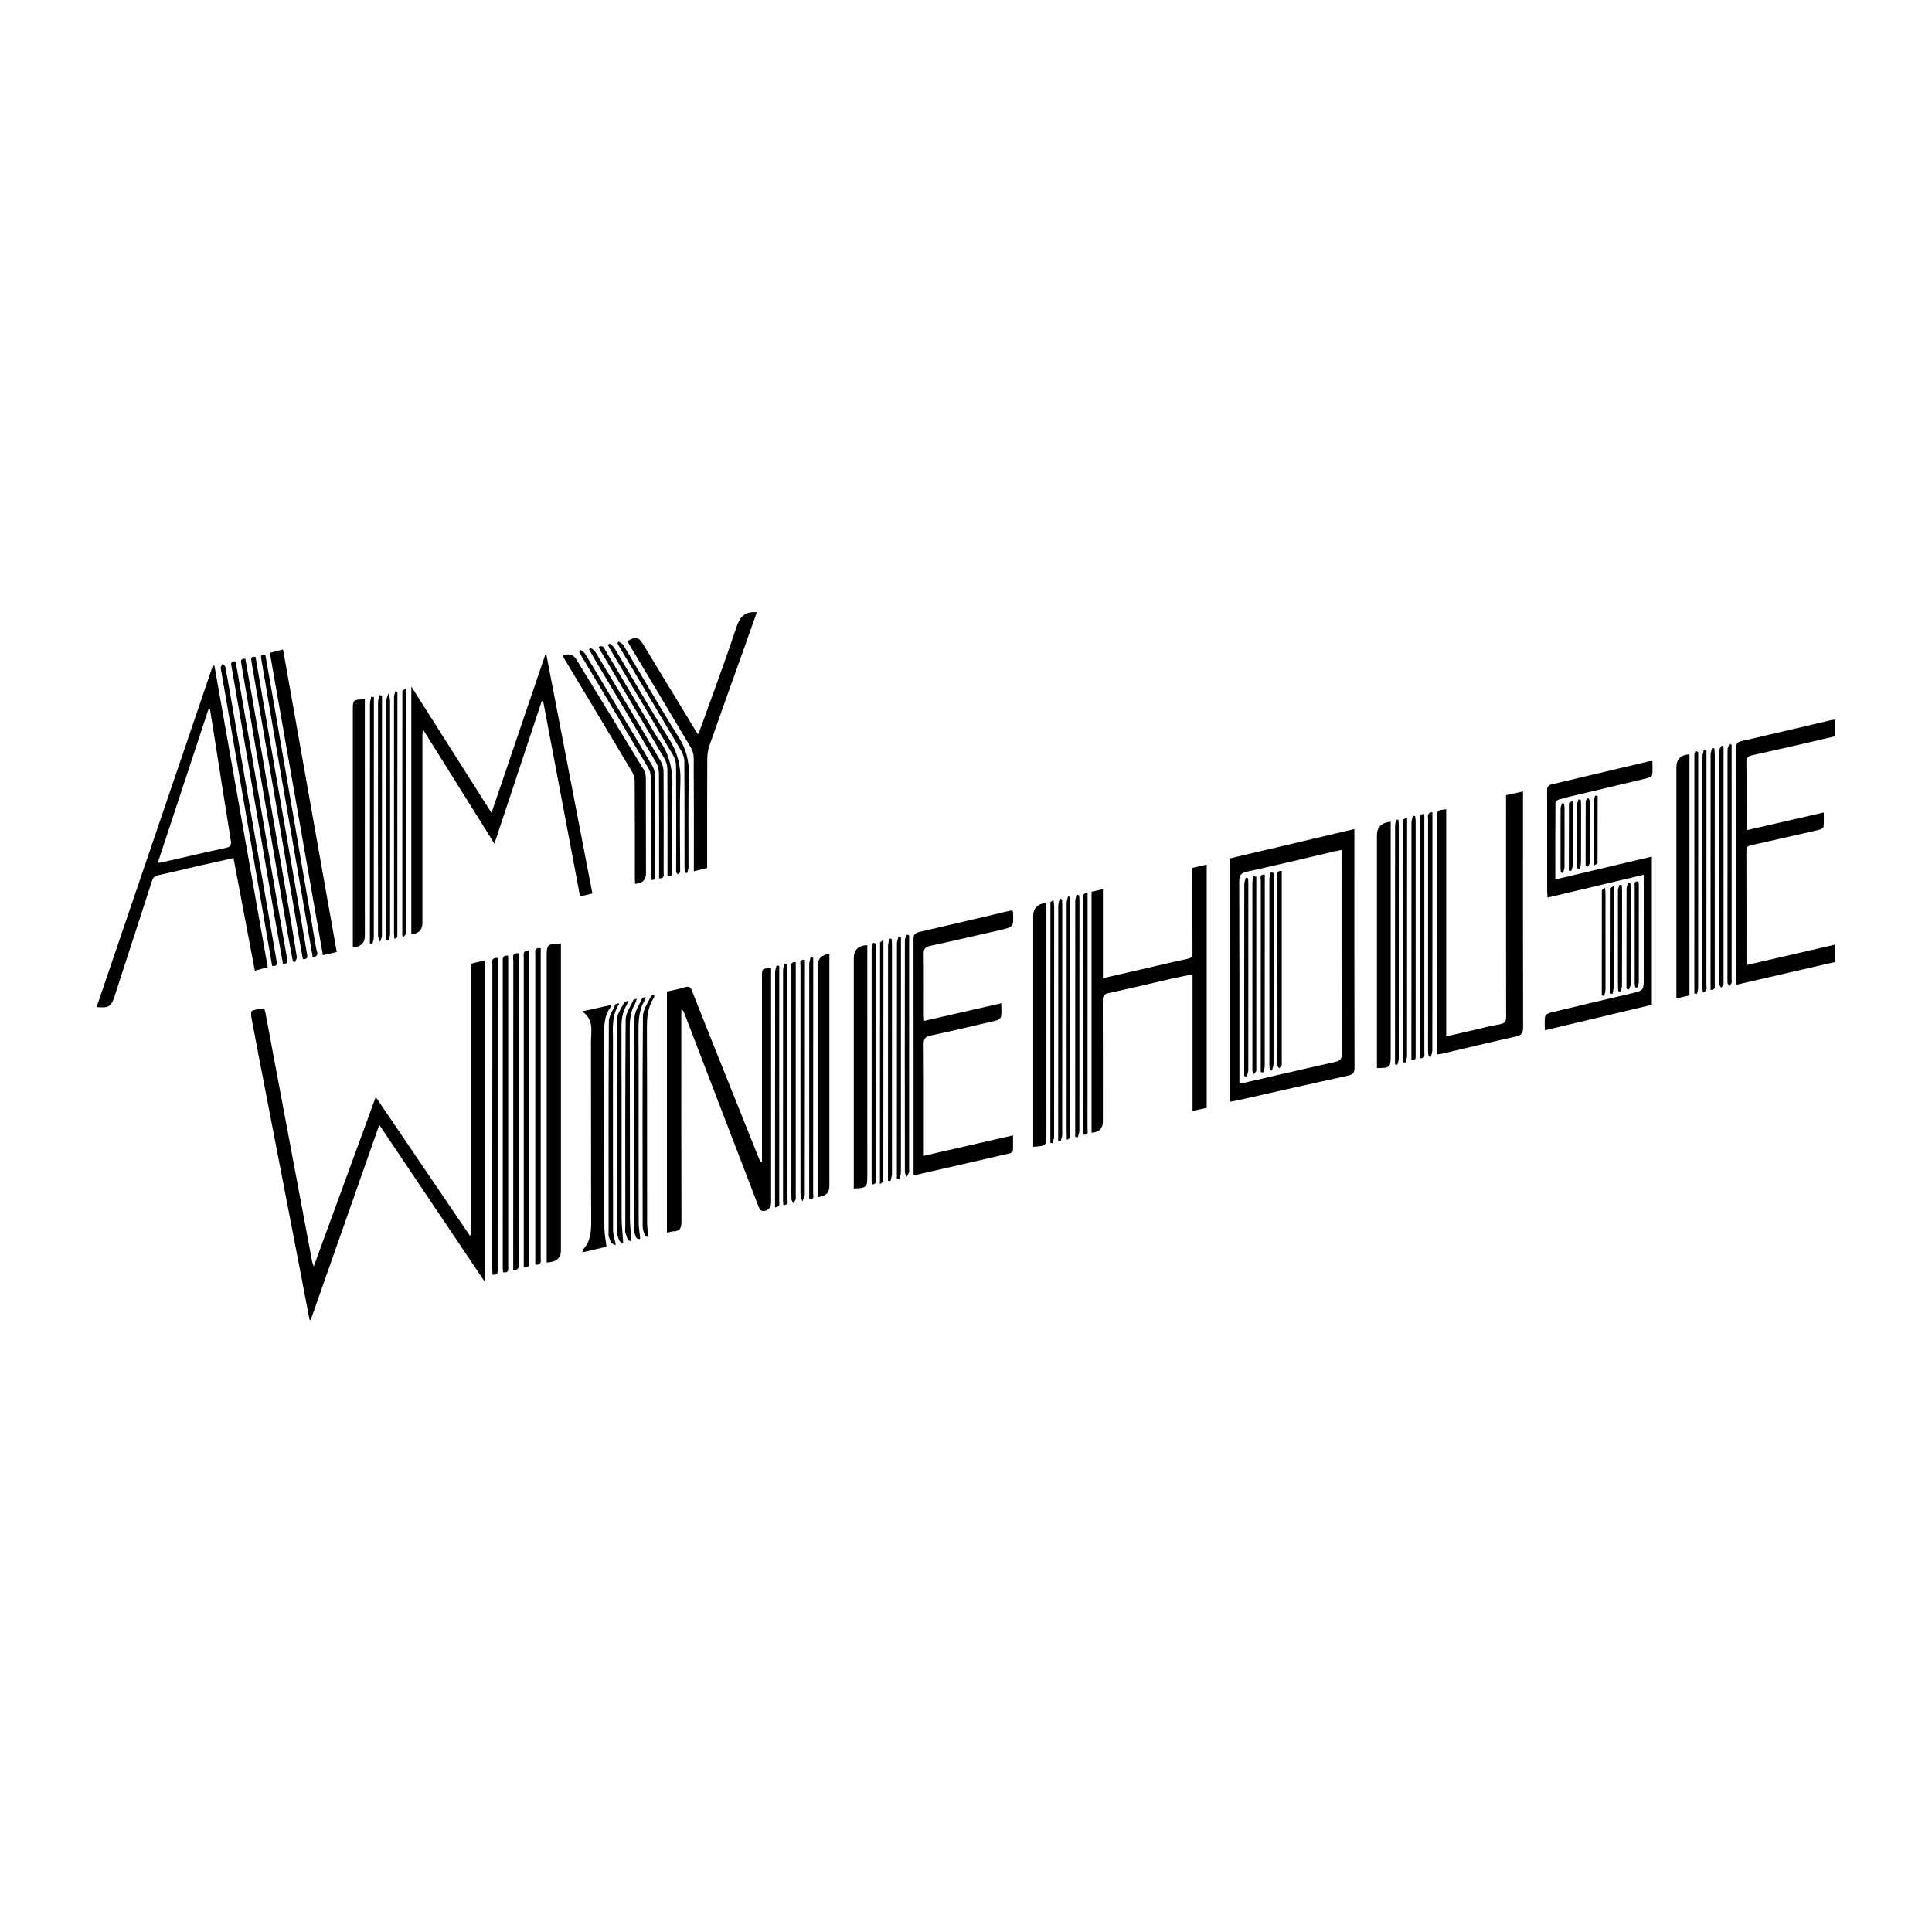 <?xml version="1.0" encoding="UTF-8"?><svg id="a" xmlns="http://www.w3.org/2000/svg" viewBox="0 0 500 500"><path d="M81.18,327.79c5.37-14.68,10.64-29.08,16.06-43.89,8.23,12.13,16.28,23.99,24.32,35.84l.29-.08v-70.26c1.25-.3,2.35-.56,3.62-.86v83.2c-9.19-13.67-18.17-27.02-27.31-40.62-5.99,17.03-11.87,33.76-17.75,50.48l-.3-.03c-.8-4.19-1.59-8.38-2.4-12.57-2.97-15.36-5.94-30.72-8.9-46.08-1.27-6.57-2.54-13.14-3.77-19.72-.1-.53-.07-1.51,.16-1.6,.96-.37,2.02-.51,3.05-.65,.09-.01,.33,.55,.39,.87,2.83,15.03,5.64,30.06,8.46,45.09,1.23,6.57,2.47,13.15,3.71,19.72,.05,.29,.19,.56,.39,1.16Z"/><path d="M141.41,169.49c3.96,20.54,7.92,41.08,11.9,61.75l-3.19,.75c-3.2-16.92-6.37-33.7-9.54-50.48l-.37-.08c-4.04,12.17-8.08,24.34-12.26,36.91-6.22-9.95-12.27-19.61-18.53-29.64-.05,.8-.1,1.17-.1,1.55,0,16.23,0,32.46,0,48.68q0,2.61-2.87,2.86v-64.12c6.99,11.01,13.76,21.69,20.75,32.7,4.72-13.88,9.32-27.42,13.92-40.95l.29,.05Z"/><path d="M172.6,319.02v-62.39c1.62-.39,3.2-.69,4.73-1.16,1.03-.31,1.4,.04,1.76,.96,2.45,6.23,4.95,12.45,7.43,18.67,3.29,8.23,6.58,16.45,9.88,24.67,.16,.4,.34,.79,.8,1.13,0-.53,0-1.05,0-1.58,0-15.52,0-31.05,0-46.57,0-2.09,.02-2.11,2.36-2.23,0,.55,0,1.09,0,1.63,0,19.71,0,39.42,0,59.12,0,1.41-1.16,2.44-2.46,2.05-.35-.11-.64-.69-.81-1.12-4.06-10.52-8.09-21.05-12.13-31.58-2.34-6.11-4.68-12.22-7.03-18.33-.15-.4-.36-.79-.76-1.15-.02,.42-.05,.84-.05,1.26,0,17.89-.03,35.79,.04,53.68,0,1.64-.32,2.57-2.09,2.6-.49,0-.97,.19-1.66,.33Z"/><path d="M350.51,214.56c0,1.41,0,2.51,0,3.61,0,19.35-.02,38.69,.04,58.04,0,1.47-.43,1.91-1.85,2.21-9.54,2.06-19.06,4.24-28.58,6.38-.57,.13-1.15,.21-1.84,.33v-62.97c10.66-2.52,21.31-5.03,32.23-7.6Zm-3.33,5.41c-.74,.15-1.32,.25-1.89,.39-7.49,1.75-14.98,3.55-22.49,5.21-1.54,.34-2.1,.83-2.09,2.51,.07,16.47,.04,32.94,.05,49.41v2.87c.45-.03,.7-.01,.94-.07,7.98-1.84,15.96-3.72,23.96-5.5,1.25-.28,1.57-.74,1.56-1.97-.04-17.03-.03-34.05-.03-51.08,0-.55,0-1.09,0-1.78Z"/><path d="M25,260.63c10.04-29.48,20.07-58.93,30.09-88.37l.4,.02c4.59,25.97,9.19,51.95,13.8,78.03l-3.34,.91c-1.85-9.76-3.66-19.37-5.52-29.16-2.93,.65-5.76,1.27-8.58,1.92-3.63,.83-7.24,1.74-10.87,2.52-.92,.2-1.36,.59-1.64,1.46-3.21,9.96-6.45,19.92-9.69,29.87-.88,2.69-1.51,3.08-4.65,2.8Zm15.82-37.31c.65-.09,.94-.1,1.23-.17,5.44-1.24,10.87-2.55,16.34-3.7,1.34-.28,1.53-.78,1.33-2.02-1.42-8.68-2.76-17.38-4.13-26.07-.41-2.6-.83-5.2-1.24-7.8l-.38-.05c-4.35,13.19-8.71,26.38-13.15,39.82Z"/><path d="M282.49,293.14v-62.35l2.94-.67v23.03c3.22-.74,6.24-1.43,9.26-2.12,4.21-.97,8.42-1.99,12.65-2.89,1.02-.22,1.29-.59,1.28-1.58-.04-6.7-.02-13.41-.02-20.11,0-.59,0-1.19,0-1.84l3.7-.86v62.97l-3.67,.77v-35.33c-1.94,.4-3.69,.72-5.43,1.12-5.45,1.24-10.88,2.56-16.34,3.74-1.23,.26-1.46,.78-1.46,1.92,.04,10.43,.02,20.87,.02,31.3q0,2.75-2.93,2.91Z"/><path d="M389.75,205.79c1.53-.33,2.84-.62,4.4-.96,0,.73,0,1.27,0,1.8,0,19.75-.02,39.51,.03,59.26,0,1.51-.45,2.04-1.9,2.36-6.33,1.4-12.64,2.94-18.95,4.42-.42,.1-.86,.13-1.43,.21v-1.78c0-19.75,0-39.51,0-59.26,0-2.12,0-2.12,2.38-2.41v58.78c2.51-.58,4.79-1.11,7.08-1.63,2.26-.52,4.5-1.13,6.78-1.5,1.35-.22,1.66-.8,1.65-2.08-.04-18.39-.03-36.79-.03-55.18v-2.03Z"/><path d="M449.42,254.84c-.04-.74-.09-1.18-.09-1.63,0-19.85,0-39.7-.03-59.56,0-1.07,.25-1.59,1.38-1.85,7.69-1.76,15.37-3.59,23.06-5.39,.39-.09,.79-.12,1.25-.19v4.31c-3.01,.71-6.07,1.43-9.14,2.14-4.12,.94-8.24,1.88-12.36,2.79-1.07,.23-1.54,.66-1.52,1.89,.09,5.24,.04,10.48,.04,15.72,0,.54,0,1.08,0,1.79,6.72-1.54,13.21-3.03,19.98-4.59,0,1.35,.09,2.54-.06,3.7-.04,.32-.75,.7-1.22,.8-5.78,1.34-11.57,2.64-17.37,3.94-.76,.17-1.37,.28-1.37,1.36,.04,9.62,.02,19.25,.02,28.87,0,.19,.05,.38,.11,.79,7.64-1.76,15.2-3.51,22.87-5.28v4.5c-8.4,1.93-16.88,3.89-25.57,5.89Z"/><path d="M262.05,235.68c.06,.21,.1,.3,.11,.4,.19,3.8,.19,3.82-3.48,4.66-5.98,1.37-11.96,2.76-17.96,4.05-1.29,.28-1.69,.8-1.67,2.1,.07,5.19,.03,10.38,.03,15.57,0,.49,.04,.98,.08,1.74,6.68-1.52,13.22-3.01,19.98-4.56,0,1.28,.1,2.39-.06,3.45-.06,.39-.7,.88-1.15,.99-5.67,1.35-11.35,2.69-17.06,3.91-1.39,.3-1.85,.81-1.83,2.27,.08,8.97,.04,17.94,.04,26.91,0,.59,0,1.18,0,1.95,7.77-1.78,15.31-3.51,23.09-5.29,0,1.43,.05,2.67-.04,3.89-.02,.27-.44,.68-.74,.75-8.04,1.87-16.08,3.7-24.13,5.54-.19,.04-.4,0-.83,0v-1.63c0-19.75,.01-39.51-.02-59.26,0-1.16,.29-1.65,1.48-1.92,7.84-1.79,15.67-3.67,23.5-5.51,.19-.04,.4,0,.66,0Z"/><path d="M425.39,226.39c-8.4,1.99-16.54,3.92-24.9,5.91-.03-.69-.08-1.21-.08-1.74,0-8.62,0-17.23-.02-25.85,0-.91,.12-1.47,1.16-1.72,8.43-1.97,16.84-3.99,25.26-5.98,.19-.04,.39,0,.84,0,0,1.2,.11,2.4-.07,3.56-.05,.35-.86,.71-1.37,.84-6.02,1.46-12.04,2.87-18.06,4.3-1.56,.37-3.13,.73-4.67,1.18-.37,.11-.92,.57-.93,.87-.05,6.54-.04,13.09-.04,19.84,8.39-1.99,16.63-3.94,24.99-5.92v38.36l-27.7,6.59c0-1.33-.13-2.48,.07-3.58,.07-.41,.85-.86,1.37-.99,6.94-1.68,13.9-3.32,20.85-4.95,3.3-.78,3.31-.76,3.31-4.08,0-8.26,0-16.53,0-24.79,0-.54,0-1.07,0-1.84Z"/><path d="M195.88,158.43c-1.16,3.27-2.32,6.54-3.48,9.81-2.93,8.2-5.88,16.38-8.76,24.6-.39,1.11-.59,2.35-.6,3.53-.05,8.82-.03,17.64-.03,26.46v1.81c-1.08,.27-2.12,.52-3.44,.85,0-.75,0-1.33,0-1.9,0-9.17,.02-18.34-.04-27.51,0-.89-.31-1.88-.77-2.66-5.34-9.01-10.74-17.98-16.12-26.97-.1-.17-.18-.35-.27-.53,2.21-1.29,2.9-1.12,4.15,.95,4.52,7.45,9.05,14.89,13.57,22.33,.13,.21,.27,.41,.56,.85,.3-.74,.55-1.3,.76-1.87,3.09-8.62,6.31-17.2,9.19-25.89,.9-2.71,2.19-4.1,5.26-3.84Z"/><path d="M141.48,326.75v-1.96c0-25.74,0-51.48,0-77.23,0-3.13,.15-3.28,3.69-3.39v1.93c0,25.84,0,51.69,0,77.53q0,2.41-2.41,2.94c-.34,.07-.69,.1-1.27,.18Z"/><path d="M87.15,246.38l-3.58,.82c-4.6-26.19-9.16-52.16-13.73-78.24l3.41-.88c4.64,26.13,9.25,52.13,13.9,78.3Z"/><path d="M359.91,212.67v2.33c0,19.4,0,38.81,0,58.21,0,3.02-.16,3.18-3.56,3.21v-2.04c0-19.4,0-38.81,0-58.21q0-3.17,3.56-3.51Z"/><path d="M267.39,296.78v-1.76c0-19.3,0-38.6,0-57.9q0-3.03,3.42-3.53v1.76c0,19.4,0,38.8,0,58.2,0,2.99-.04,3.02-3.42,3.23Z"/><path d="M150.67,261.75c2.76-.62,5.08-1.14,7.44-1.67,0,.3,.04,.43,0,.49-1.96,2.45-1.74,5.33-1.74,8.21,.03,16.33,0,32.65,.04,48.98,0,1.54,.34,3.08,.55,4.89-1.75,.41-3.91,.92-6.27,1.47,.15-.45,.16-.72,.31-.87,1.9-2.11,2.01-4.64,2-7.33-.07-15.47-.02-30.94-.05-46.41,0-2.68,.81-5.61-2.26-7.76Z"/><path d="M220.96,307.59c0-.66,0-1.2,0-1.75,0-19.29,0-38.58,0-57.87q0-3.2,3.5-3.38v2.24c0,19.14,0,38.28,0,57.42,0,3.05-.11,3.16-3.5,3.35Z"/><path d="M437.24,195.2v62.41c-1.09,.25-2.1,.48-3.39,.78,0-.79,0-1.42,0-2.05,0-19.24,0-38.49,0-57.73q0-3.2,3.39-3.4Z"/><path d="M91.31,245.21c0-.64,0-1.18,0-1.72,0-19.9,0-39.79,0-59.69,0-2.69,.04-2.74,3.11-2.85,0,.64,0,1.28,0,1.92,0,19.8,0,39.59,0,59.39q0,2.69-3.12,2.96Z"/><path d="M214.64,246.87v1.88c0,19.41,0,38.81,0,58.22q0,2.61-2.99,2.83v-1.9c0-19.36,0-38.71,0-58.07q0-2.61,2.99-2.96Z"/><path d="M145.62,169.66q2.36-.91,3.49,.93c5.87,9.57,11.74,19.14,17.57,28.73,.36,.59,.46,1.42,.47,2.14,.03,8.21,.03,16.42,.03,24.63q0,2.46-2.81,2.65c-.02-.53-.07-1.06-.07-1.58,0-8.31,.02-16.62-.04-24.94,0-.85-.27-1.8-.71-2.53-5.71-9.6-11.48-19.17-17.23-28.75-.23-.38-.43-.78-.7-1.29Z"/><path d="M135.55,328.04c0-.57,0-1.1,0-1.62,0-26.14,0-52.28,0-78.42,0-.85-.41-2.07,1.4-1.98,0,.5,0,.98,0,1.46,0,26.29,0,52.58,0,78.87,0,.83,.17,1.77-1.41,1.69Z"/><path d="M127.47,329.9c-.03-.55-.07-.99-.07-1.44,0-26.2,0-52.41,.02-78.61,0-.82-.45-2.07,1.38-1.93,0,.56,0,1.1,0,1.64,0,26.15,0,52.31-.01,78.46,0,.77,.45,1.96-1.32,1.88Z"/><path d="M130.19,329.24c-.03-.42-.08-.82-.08-1.21,0-26.36,0-52.71,0-79.07,0-.86-.14-1.82,1.41-1.62v1.47c0,26.26,0,52.51,0,78.77,0,.83,.3,1.96-1.33,1.67Z"/><path d="M132.82,328.7v-1.6c0-26.16,0-52.31,.02-78.47,0-.82-.47-2.1,1.4-1.91,0,.49,0,.98,0,1.46,0,26.26,0,52.51,0,78.77,0,.83,.21,1.8-1.42,1.74Z"/><path d="M138.53,327.28c0-.68,0-1.28,0-1.87,0-26.1,0-52.19,0-78.29,0-.8-.36-1.96,1.41-1.74v1.79c0,26.15,0,52.3,0,78.44,0,.79,.29,1.84-1.41,1.67Z"/><path d="M70.42,249.95c-1.01-5.91-2.01-11.76-3.02-17.61-2.69-15.56-5.38-31.12-8.07-46.68-.7-4.06-1.41-8.13-2.11-12.19-.04-.25-.15-.52-.09-.74,.09-.33,.29-.63,.45-.94,.26,.27,.69,.51,.75,.82,.84,4.6,1.64,9.21,2.44,13.82,3.06,17.64,6.13,35.28,9.19,52.92,.54,3.12,1.08,6.25,1.63,9.37,.14,.79,.16,1.45-1.17,1.23Z"/><path d="M80.94,247.74c-.8-4.61-1.58-9.06-2.35-13.51-2.29-13.18-4.58-26.36-6.86-39.55-1.38-7.98-2.72-15.97-4.08-23.96-.12-.71-.37-1.48,1.01-1.32,.59,3.33,1.19,6.69,1.77,10.05,3.81,22.01,7.63,44.03,11.4,66.05,.12,.72,1.02,1.92-.9,2.25Z"/><path d="M66.14,170.04c1.03,6.01,2.06,12.06,3.11,18.09,2.14,12.34,4.3,24.68,6.45,37.03,1.26,7.24,2.5,14.48,3.76,21.72,.14,.79,.14,1.44-1.08,1.35-.73-4.14-1.48-8.29-2.19-12.44-2.98-17.31-5.96-34.61-8.93-51.92-.72-4.21-1.45-8.43-2.18-12.64-.13-.76-.23-1.48,1.08-1.2Z"/><path d="M63.49,170.49c.59,3.32,1.19,6.68,1.78,10.03,3.12,17.94,6.24,35.89,9.34,53.83,.76,4.41,1.51,8.83,2.2,13.25,.07,.42-.27,.9-.42,1.35l-.59-.11c-.47-2.55-.97-5.1-1.41-7.66-2.62-15.12-5.23-30.24-7.83-45.37-1.37-7.98-2.72-15.97-4.09-23.95-.13-.76-.31-1.45,1.01-1.38Z"/><path d="M60.99,171.19c3.48,20.21,6.95,40.32,10.42,60.44,.95,5.5,1.92,11,2.9,16.49,.14,.8,.11,1.4-1.09,1.28-.71-4.01-1.44-8.01-2.13-12.01-3.11-18.04-6.21-36.08-9.31-54.12-.62-3.62-1.25-7.23-1.88-10.85-.13-.76-.22-1.47,1.1-1.23Z"/><path d="M102.05,242.99c-.03-.74-.08-1.27-.08-1.79,0-20.24,0-40.48,0-60.73,0-.52,.22-1.03,.34-1.55l.54,.12c0,21.16,0,42.32-.02,63.48,0,.11-.36,.22-.79,.47Z"/><path d="M170.58,227.33v-1.75c0-8.46,.03-16.93-.04-25.39,0-.99-.3-2.1-.8-2.95-5.31-9.02-10.7-18-16.06-27-.43-.72-.83-1.46-1.24-2.19l.37-.43c.42,.35,.98,.61,1.25,1.06,2.65,4.34,5.25,8.71,7.86,13.07,3.05,5.1,6.12,10.18,9.11,15.31,.43,.74,.69,1.69,.7,2.54,.05,8.72,.03,17.43,.02,26.15,0,.67,.31,1.62-1.19,1.59Z"/><path d="M367.46,273.87c0-.54,0-1.02,0-1.51,0-20.05,0-40.11,0-60.16,0-.71-.24-1.63,1.16-1.49v1.34c0,20.1,0,40.21,0,60.31,0,.65,.33,1.61-1.15,1.51Z"/><path d="M172.75,226.75v-1.61c0-8.66,.02-17.32-.03-25.98,0-.95-.28-2.01-.75-2.82-5.41-9.19-10.88-18.35-16.33-27.52-.25-.42-.47-.86-.73-1.34,1.13-.67,1.38,.19,1.74,.79,4.41,7.39,8.81,14.78,13.21,22.17,.1,.17,.18,.36,.31,.52,3.2,4.01,4.07,8.54,3.82,13.64-.35,6.93-.08,13.89-.1,20.84,0,.63,.27,1.56-1.12,1.31Z"/><path d="M370.71,210.19c0,.66,0,1.2,0,1.74,0,19.9,0,39.81-.02,59.71,0,.62-.23,1.23-.36,1.85l-.62-.09c-.05-.51-.13-1.03-.13-1.54,0-19.95,0-39.91,.01-59.86,0-.67-.37-1.66,1.11-1.81Z"/><path d="M365.27,274.4v-1.37c0-20.06,0-40.12,.02-60.18,0-.58,.26-1.17,.4-1.75l.56,.13c.04,.43,.12,.86,.12,1.29,0,20.16,0,40.32,0,60.48,0,.68,.17,1.49-1.09,1.4Z"/><path d="M150.27,168.18c.41,.36,.93,.64,1.2,1.08,3.37,5.55,6.7,11.12,10.04,16.69,2.43,4.06,4.9,8.09,7.28,12.18,.43,.74,.71,1.68,.71,2.53,.06,8.51,.05,17.03,.03,25.54,0,.62,.38,1.61-1.09,1.57,0-.64,0-1.22,0-1.81,0-8.31,.01-16.62-.03-24.94,0-.75-.24-1.6-.62-2.24-5.75-9.69-11.55-19.36-17.33-29.04-.2-.34-.38-.7-.58-1.05l.39-.51Z"/><path d="M208.31,248.41c0,.51,0,1,0,1.5,0,19.75,0,39.5-.04,59.26,0,.58-.39,1.17-.6,1.75-.18-.55-.5-1.1-.5-1.65-.02-19.75-.02-39.5,0-59.26,0-.64-.48-1.77,1.14-1.6Z"/><path d="M281.47,231.05c0,.72,0,1.27,0,1.81,0,19.76,0,39.51-.02,59.27,0,.63,.41,1.65-1.04,1.52-.02-.45-.06-.88-.06-1.32,0-19.86,0-39.72,.01-59.58,0-.62-.38-1.57,1.11-1.71Z"/><path d="M279.29,231.7c.02,.44,.07,.88,.07,1.32,0,19.85,0,39.71-.02,59.56,0,.59-.28,1.18-.43,1.77l-.65-.14v-1.58c0-19.8,0-39.61,.01-59.41,0-.57,.24-1.13,.36-1.7l.64,.18Z"/><path d="M235.28,242.05c0,.53,0,1.07,0,1.6,0,19.66,0,39.32,0,58.97,0,.25,.07,.53-.01,.75-.15,.41-.39,.78-.59,1.17-.18-.39-.5-.79-.5-1.18-.03-20.01-.03-40.02,0-60.03,0-.48,.34-.96,.52-1.44l.59,.16Z"/><path d="M201.67,250.03c0,.54,0,1.09,0,1.63,0,19.7,0,39.4-.01,59.11,0,.62,.38,1.57-1.08,1.7,0-.73,0-1.36,0-1.99,0-19.6,0-39.2,.02-58.81,0-.61,.25-1.22,.38-1.83l.69,.18Z"/><path d="M161.29,321.65c-1.11,.11-1.11-1.22-1.56-1.98-.18-.31-.07-.79-.07-1.19,0-18.08,.02-36.15-.03-54.23,0-1.94,1.18-3.25,1.9-4.82,.1-.21,.57-.25,1.13-.47-.26,.61-.37,.98-.56,1.3-1.07,1.79-1.27,3.72-1.26,5.78,.05,16.36,.01,32.73,.04,49.09,0,2.11,.26,4.21,.41,6.52Z"/><path d="M448.15,192.7v1.51c0,19.75,0,39.5,0,59.26,0,.3,.08,.63-.02,.9-.11,.31-.38,.56-.58,.84-.16-.27-.43-.53-.45-.8-.06-.85-.03-1.71-.03-2.57,0-19.25,0-38.5,.02-57.74,0-.53,.31-1.07,.47-1.6l.59,.22Z"/><path d="M446.06,193.16v1.49c0,19.75,0,39.5,0,59.25,0,.3,.08,.64-.03,.9-.12,.31-.4,.55-.61,.82-.16-.27-.38-.52-.46-.81-.08-.28-.02-.6-.02-.9,0-19.3,0-38.59,0-57.89,0-.65-.05-1.32,.05-1.96,.06-.39,.37-.73,.57-1.1l.49,.19Z"/><path d="M442.69,256.2c0-.69,0-1.24,0-1.79,0-19.7,0-39.39,.02-59.09,0-.58,.26-1.17,.39-1.75l.6,.13c.03,.53,.08,1.06,.09,1.59,0,19.75,0,39.49-.01,59.24,0,.63,.39,1.61-1.08,1.67Z"/><path d="M202.73,311.92c-.04-.54-.09-.98-.09-1.42,0-19.86,0-39.71,.02-59.57,0-.53,.31-1.05,.47-1.58l.66,.14v1.57c0,19.71,0,39.41-.01,59.12,0,.67,.39,1.68-1.04,1.73Z"/><path d="M205.94,248.96c0,.64,0,1.14,0,1.63,0,19.69,0,39.37,0,59.06,0,.25,.07,.53-.02,.75-.14,.36-.39,.68-.59,1.02-.18-.35-.49-.7-.5-1.06-.06-1.41-.02-2.82-.02-4.23,0-18.53,0-37.06,0-55.59,0-.64-.35-1.62,1.13-1.59Z"/><path d="M226.57,244.17c.02,.49,.07,.99,.07,1.48,0,19.7,.01,39.39-.02,59.09,0,.63,.53,1.73-.96,1.79-.03-.43-.09-.81-.09-1.2,0-19.95,0-39.9,.01-59.85,0-.5,.25-1.01,.38-1.51l.61,.2Z"/><path d="M163.41,321.19c-1.1,.09-1.18-1.17-1.51-2.01-.21-.53-.07-1.19-.07-1.8,0-17.83-.06-35.65,.09-53.48,.01-1.7,1.26-3.39,1.98-5.07,.07-.15,.42-.18,.89-.36-.17,.55-.21,.93-.4,1.23-1.26,2.06-1.42,4.3-1.41,6.66,.06,16.27,.02,32.53,.05,48.8,0,1.96,.24,3.91,.38,6.03Z"/><path d="M165.69,320.62c-1.24,.25-1.26-.98-1.51-1.77-.19-.59-.05-1.3-.05-1.95,0-17.82-.06-35.65,.09-53.47,.01-1.7,1.25-3.4,1.97-5.08,.07-.17,.49-.19,.92-.35-.07,.36-.06,.56-.15,.7-1.61,2.54-1.74,5.34-1.72,8.25,.07,16.46,.02,32.93,.05,49.39,0,1.36,.25,2.73,.41,4.28Z"/><path d="M169.38,257.47c-.11,.42-.11,.68-.23,.86-1.57,2.43-1.74,5.12-1.73,7.94,.07,16.77,.03,33.55,.05,50.32,0,1.12,.23,2.23,.37,3.54-.23-.07-.8-.09-.88-.3-.31-.76-.64-1.59-.64-2.4-.03-18.13-.08-36.27,.07-54.4,.01-1.75,1.31-3.49,2.06-5.21,.07-.17,.49-.2,.93-.36Z"/><path d="M159.36,322.2c-1.31-.17-1.47-1.28-1.81-2.17-.13-.35-.05-.8-.05-1.2,0-18.14-.04-36.29,.08-54.43,0-1.48,1.04-2.97,1.66-4.42,.09-.21,.57-.24,.87-.36,.07,.16,.11,.22,.1,.24-1.91,2.88-1.59,6.13-1.58,9.34,0,16.38-.01,32.76,.03,49.14,0,1.2,.43,2.4,.71,3.85Z"/><path d="M157.77,166.51c.42,.4,.96,.73,1.25,1.21,4.67,7.77,9.15,15.66,14.01,23.3,2.24,3.52,3.2,7.02,3.06,11.17-.25,7.45-.07,14.91-.07,22.37,0,.4,.05,.82-.04,1.2-.05,.2-.37,.34-.57,.51-.13-.18-.35-.34-.39-.53-.07-.39-.03-.8-.03-1.21,0-8.77,.03-17.54-.03-26.31,0-.95-.31-2-.79-2.81-5.34-9.07-10.74-18.1-16.12-27.14-.25-.42-.47-.87-.7-1.3l.43-.46Z"/><path d="M160.09,166c.44,.34,1.02,.59,1.29,1.03,4.77,7.94,9.38,15.99,14.31,23.83,1.89,3,2.64,5.98,2.57,9.48-.18,8.01-.06,16.03-.08,24.04,0,.52-.21,1.05-.33,1.57l-.61-.08c-.03-.52-.09-1.03-.09-1.55,0-9.07,.02-18.14-.04-27.21,0-.94-.34-1.97-.82-2.79-5.4-9.15-10.85-18.27-16.28-27.4-.1-.16-.15-.35-.22-.53l.32-.38Z"/><path d="M96.76,180.42c0,.53,0,1.06,0,1.59,0,20.16,0,40.32-.02,60.48,0,.6-.24,1.2-.37,1.8l-.64-.1c0-.48,0-.97,0-1.45,0-20.21,0-40.42,.02-60.64,0-.6,.22-1.2,.34-1.8l.66,.11Z"/><path d="M99.95,243.15v-1.63c0-20.06,0-40.11,.03-60.17,0-.63,.37-1.27,.57-1.9,.14,.63,.39,1.26,.4,1.9,.02,20.11,.02,40.21,0,60.32,0,.55-.2,1.11-.31,1.66l-.69-.18Z"/><path d="M98.86,180.03v1.48c0,20.2,0,40.4-.02,60.6,0,.55-.32,1.11-.48,1.66-.18-.54-.52-1.07-.52-1.61-.03-20.15-.03-40.3,0-60.45,0-.61,.22-1.23,.34-1.84l.69,.16Z"/><path d="M104.11,242.26c0-21.15,0-42.31,.02-63.46,0-.1,.29-.21,.88-.59,0,21.39,0,42.44-.02,63.49,0,.24-.34,.47-.52,.71l-.36-.15Z"/><path d="M361.03,275.46v-1.45c0-20.1,0-40.21,.01-60.31,0-.53,.19-1.06,.29-1.59l.6,.07c.03,.52,.08,1.03,.08,1.55,0,20.05,0,40.11-.01,60.16,0,.56-.24,1.12-.36,1.68l-.61-.1Z"/><path d="M364.16,211.69c0,.57,0,1.05,0,1.54,0,20,0,40-.02,60,0,.59-.26,1.18-.4,1.78l-.6-.11c0-.59,0-1.18,0-1.77,0-19.85-.01-39.7,.02-59.55,0-.61-.58-1.69,1-1.88Z"/><path d="M276.12,295.03c-.04-.83-.08-1.32-.08-1.81,0-19.85,0-39.69,.01-59.54,0-.56,.23-1.12,.35-1.68l.56,.11c0,20.78,0,41.56-.02,62.33,0,.13-.35,.26-.83,.59Z"/><path d="M210.46,247.88v1.48c0,19.85,0,39.7-.02,59.56,0,.55,.46,1.54-1.02,1.39,0-.56,0-1.09,0-1.63,0-19.7,0-39.4,.01-59.1,0-.62,.23-1.24,.35-1.87l.67,.17Z"/><path d="M232.11,305.03c0-.53,0-1.06,0-1.59,0-19.75,0-39.5,.02-59.25,0-.59,.26-1.19,.39-1.78l.65,.11v1.44c0,19.85,0,39.7-.02,59.55,0,.55-.27,1.1-.42,1.65l-.63-.12Z"/><path d="M441.64,194.31v1.78c0,19.59,0,39.19-.02,58.78,0,.67,.42,1.67-.93,1.95-.04-.52-.09-.95-.09-1.38,0-19.89,0-39.79,.01-59.68,0-.55,.22-1.1,.34-1.66l.69,.21Z"/><path d="M228.63,243.25c0,21.08,0,41.77-.02,62.46,0,.15-.32,.29-.88,.77,0-21.11,0-41.8,.03-62.5,0-.17,.39-.34,.87-.73Z"/><path d="M230.76,242.99c.03,.48,.08,.96,.08,1.45,0,19.8,0,39.61,0,59.41,0,.61-.25,1.21-.39,1.82l-.64-.1c0-.52,0-1.05,0-1.57,0-19.75,0-39.5,.02-59.26,0-.61,.24-1.23,.36-1.84l.57,.1Z"/><path d="M271.83,295.74c0-20.74,0-41.49,.02-62.23,0-.13,.35-.26,.79-.56,.08,.67,.18,1.11,.18,1.56,0,19.91,0,39.81-.02,59.72,0,.55-.28,1.09-.44,1.64l-.55-.13Z"/><path d="M274.84,232.73c.02,.39,.07,.79,.07,1.18,0,19.94,0,39.88-.01,59.82,0,.53-.27,1.06-.41,1.58l-.63-.13v-1.45c0-19.79,0-39.58,.02-59.36,0-.61,.24-1.21,.37-1.82l.6,.19Z"/><path d="M439.5,194.66c0,.64,0,1.28,0,1.92,0,19.7,0,39.4-.02,59.09,0,.51-.19,1.03-.29,1.54l-.69-.1c0-20.66,0-41.33,.01-61.99,0-.26,.22-.53,.33-.79l.65,.33Z"/><path d="M420.93,255.88c0-1.4,0-2.8,0-4.2,0-7.2,0-14.4,.02-21.6,0-.55,.26-1.1,.4-1.66l.55,.08c.06,.37,.17,.73,.17,1.1,0,8.36,.02,16.72-.02,25.07,0,.48-.33,.97-.51,1.45l-.62-.25Z"/><path d="M424.05,228.14c.03,.37,.08,.72,.08,1.06,0,8.3,.01,16.61-.01,24.91,0,.51-.28,1.01-.42,1.52l-.51-.12c-.05-.37-.13-.75-.13-1.12,0-8.3-.01-16.61,0-24.91,0-.58-.33-1.55,.99-1.33Z"/><path d="M417.62,229.3c0,.86,0,1.36,0,1.85,0,8.11,0,16.21-.01,24.32,0,.58-.2,1.16-.31,1.74l-.7-.09c0-9.06,0-18.13,.03-27.19,0-.14,.43-.28,.99-.62Z"/><path d="M415.39,229.7c.06,.77,.11,1.16,.11,1.55,0,8.32,.01,16.63,0,24.95,0,.51-.22,1.03-.34,1.54l-.62-.11c0-9.04,0-18.08,.02-27.13,0-.18,.37-.37,.84-.81Z"/><path d="M418.81,256.52c-.03-.44-.08-.87-.08-1.31-.01-8.25-.02-16.5,0-24.74,0-.5,.25-1.01,.38-1.51l.6,.11c.03,.48,.08,.95,.08,1.43,0,8.2,.01,16.4-.02,24.59,0,.52-.28,1.04-.44,1.56l-.52-.13Z"/><path d="M407.03,207.22c0,2.45,0,4.5,0,6.56,0,3.42,.02,6.85-.02,10.27,0,.46-.26,.91-.4,1.37l-.6-.12c0-5.8,0-11.6,.03-17.4,0-.15,.41-.29,.99-.67Z"/><path d="M410.35,224.03c0-5.57,0-11.14,.03-16.71,0-.28,.39-.56,.6-.84,.17,.3,.49,.6,.49,.9,.03,5.28,.03,10.55,0,15.83,0,.37-.38,.74-.58,1.12l-.53-.29Z"/><path d="M412.45,224.04c0-3.02,0-5.67,0-8.33,0-2.81-.02-5.63,.02-8.44,0-.46,.24-.92,.37-1.38l.63,.12c0,5.78,0,11.57-.03,17.35,0,.15-.42,.3-.99,.68Z"/><path d="M403.97,225.82c-.03-.38-.1-.77-.1-1.15,0-5.14-.01-10.28,.01-15.42,0-.46,.25-.92,.38-1.38l.53,.1c.04,.42,.11,.84,.11,1.26,0,5.09,.02,10.18-.01,15.26,0,.49-.27,.97-.41,1.45l-.52-.13Z"/><path d="M408.12,224.65c0-1.85,0-3.7,0-5.54,0-3.57-.02-7.14,.01-10.71,0-.51,.25-1.01,.39-1.52l.59,.12c.03,.48,.07,.96,.07,1.44,0,4.98,.01,9.96-.02,14.93,0,.5-.24,1-.38,1.5l-.67-.21Z"/><path d="M331.72,225.39c0,.62,0,1.21,0,1.8,0,15.86,0,31.72,0,47.57,0,.3,.08,.64-.03,.9-.13,.31-.41,.56-.63,.83-.16-.26-.44-.51-.47-.79-.07-.7-.02-1.41-.02-2.11,0-15.51,0-31.01,.02-46.52,0-.65-.47-1.74,1.13-1.68Z"/><path d="M329.61,225.91v1.47c0,15.97,0,31.95-.02,47.92,0,.59-.26,1.18-.4,1.77l-.59-.12c-.03-.53-.07-1.06-.08-1.58,0-15.97-.01-31.95,0-47.92,0-.57,.23-1.14,.36-1.71l.72,.17Z"/><path d="M323,227.32c.03,.44,.07,.88,.07,1.33,0,16.11,0,32.23-.01,48.34,0,.54-.27,1.09-.41,1.63l-.65-.14v-1.6c0-15.96,0-31.93,.02-47.89,0-.62,.24-1.23,.37-1.85l.61,.17Z"/><path d="M327.33,226.31c0,.53,0,1.02,0,1.51,0,16.06,0,32.13-.02,48.19,0,.52-.28,1.04-.43,1.57l-.6-.15v-1.45c0-16.01,0-32.03,.02-48.04,0-.58-.5-1.61,1.03-1.62Z"/><path d="M325.13,226.89v1.48c0,16.01,0,32.01,0,48.02,0,.25,.07,.53-.02,.75-.13,.31-.37,.57-.57,.85-.14-.27-.34-.53-.41-.81-.07-.28-.01-.6-.01-.9,0-15.96-.01-31.91,0-47.87,0-.57,.22-1.13,.34-1.7l.66,.19Z"/></svg>